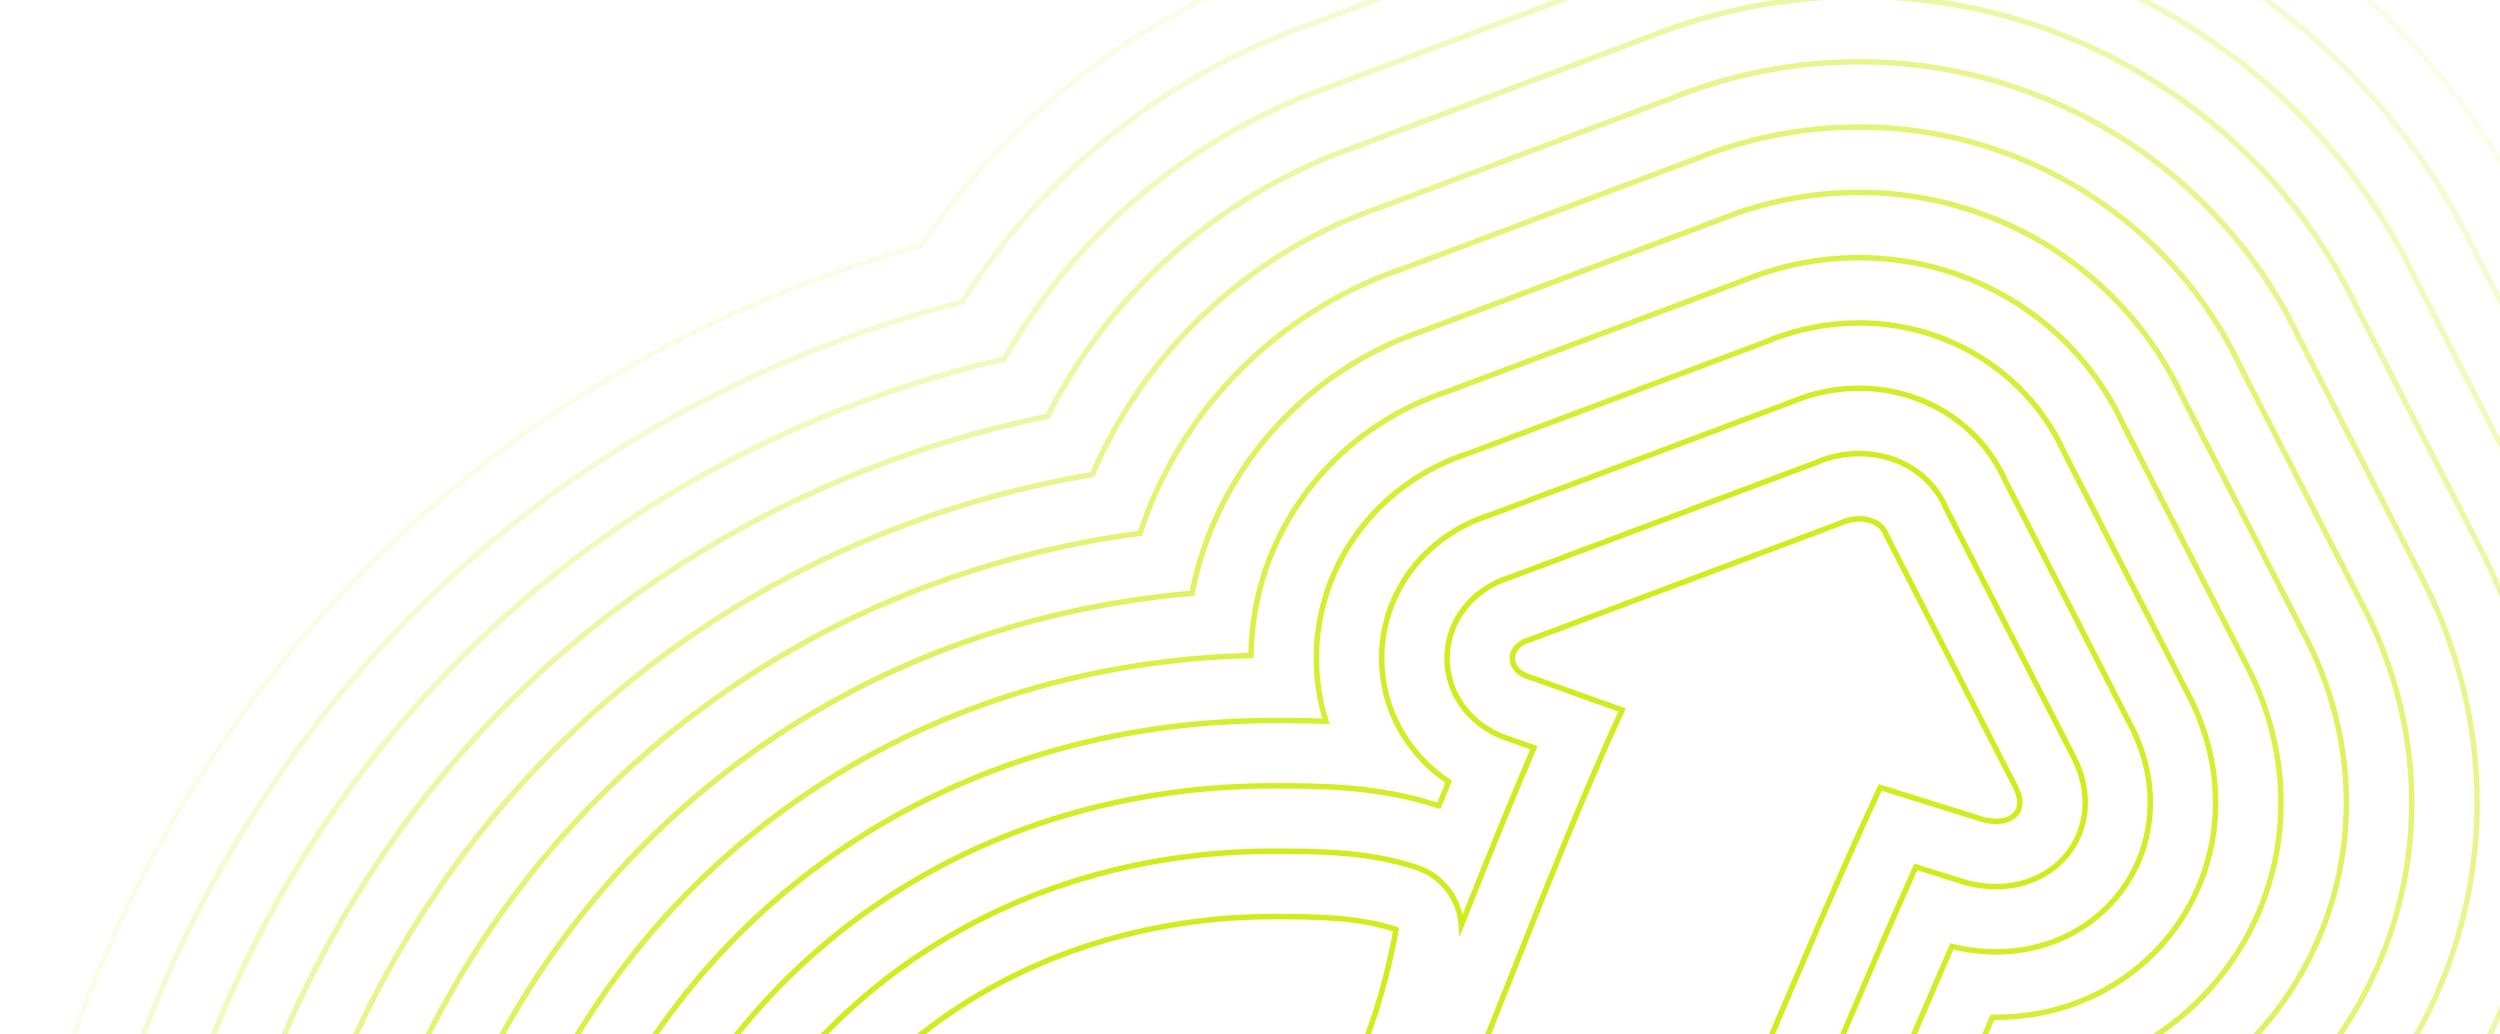 <svg width="1378" height="570" viewBox="0 0 1378 570" fill="none" xmlns="http://www.w3.org/2000/svg">
<path opacity="0.1" d="M602.3 1385.02C337.13 1385.02 188.9 1258.27 111.23 1151.95C-3.61 994.75 -28.87 789.25 40.07 573.31C42.23 566.5 44.81 559.12 47.72 551.5C95.66 428.2 176.06 322.39 280.25 245.41C347.09 196.03 425.51 158.08 507.83 135.22C557.18 62.74 629.51 7.36 713 -21.53L869.57 -80.24C918.41 -99.71 972.08 -110 1024.85 -110C1182.92 -110 1328.72 -18.68 1396.49 122.68C1441.83 211.08 1464.79 255.87 1465.37 257.05C1529.72 385.75 1523.54 534.82 1448.81 655.72C1415.87 709.06 1368.14 756.16 1313.6 789.46C1298.84 823.57 1279.85 866.44 1258.13 911.47C1186.94 1062.25 1114.01 1163.71 1021.76 1240.15C902.48 1339 769.19 1385.02 602.33 1385.02H602.3Z" stroke="#D0EC1A" stroke-width="3" stroke-miterlimit="10"/>
<path opacity="0.2" d="M602.301 1349.02C352.251 1349.02 213.051 1230.31 140.301 1130.71C32.421 983.05 9.021 788.98 74.361 584.26C76.311 578.05 78.681 571.36 81.321 564.43C126.771 447.55 202.941 347.32 301.641 274.36C368.691 224.83 447.471 187.69 530.391 166.45C575.571 94.66 644.181 40.24 725.181 12.34L882.531 -46.67C927.261 -64.55 976.431 -74 1024.79 -74C1169.3 -74 1302.44 9.46 1364.18 138.64C1409.6 227.2 1432.57 272 1433.09 273.04C1491.86 390.55 1486.28 526.54 1418.15 636.76C1385.99 688.81 1339.1 733.72 1285.16 764.38C1268.27 803.56 1248.32 848.83 1225.67 895.81C1156.76 1041.79 1086.74 1139.5 998.751 1212.4C886.281 1305.61 760.311 1349.02 602.301 1349.02Z" stroke="#D0EC1A" stroke-width="3" stroke-miterlimit="10"/>
<path opacity="0.3" d="M602.298 1313.02C367.368 1313.02 237.198 1202.32 169.368 1109.47C68.448 971.32 46.878 788.68 108.648 595.21C110.418 589.63 112.518 583.57 114.918 577.33C157.848 466.9 229.788 372.22 323.028 303.31C390.408 253.54 469.758 217.27 553.488 197.86C594.198 126.64 658.878 73.15 737.358 46.21L895.548 -13.1C936.168 -29.39 980.838 -38 1024.82 -38C1155.74 -38 1276.22 37.6 1331.93 154.63C1377.45 243.39 1400.43 288.22 1400.87 289.12C1454.03 395.41 1449.05 518.35 1387.55 617.89C1356.26 668.53 1310.27 711.04 1257.02 738.79C1237.79 783.61 1216.82 831.4 1193.27 880.24C1126.64 1021.39 1059.53 1115.38 975.798 1184.74C870.138 1272.28 751.458 1313.08 602.298 1313.08V1313.02Z" stroke="#D0EC1A" stroke-width="3" stroke-miterlimit="10"/>
<path opacity="0.4" d="M602.302 1277.02C382.462 1277.02 261.352 1174.36 198.442 1088.23C104.482 959.62 84.772 788.41 142.942 606.13C144.502 601.15 146.422 595.75 148.522 590.2C188.962 486.22 256.672 397.06 344.422 332.23C412.312 282.07 492.472 246.76 577.342 229.48C612.682 159.58 674.482 105.7 749.512 80.08L908.572 20.44C945.052 5.74 985.222 -2 1024.79 -2C1142.15 -2 1249.94 65.71 1299.62 170.56C1368.05 303.97 1368.2 304.27 1368.59 305.11C1416.14 400.24 1411.79 510.1 1356.89 598.93C1326.56 648.04 1281.56 687.88 1229.12 712.36C1208.42 760.81 1186.1 812.11 1160.81 864.52C1096.43 1000.84 1032.26 1091.11 952.822 1156.96C853.972 1238.86 742.612 1277.02 602.302 1277.02Z" stroke="#D0EC1A" stroke-width="3" stroke-miterlimit="10"/>
<path opacity="0.5" d="M602.302 1241.02C397.582 1241.02 285.502 1146.4 227.512 1067.02C140.512 947.92 122.662 788.14 177.232 617.11C178.612 612.73 180.292 607.99 182.122 603.16C220.042 505.63 283.552 422.02 365.812 361.24C434.452 310.51 515.752 276.28 602.152 261.52C631.372 192.7 689.602 138.46 761.632 114.04L921.652 54.04C954.022 40.96 989.662 34.03 1024.82 34.03C1128.56 34.03 1223.69 93.85 1267.34 186.49C1313.1 275.71 1336.11 320.59 1336.37 321.13C1378.34 405.04 1374.59 501.88 1326.29 580.03C1297.04 627.4 1253.18 664.24 1201.64 685.12C1180.01 735.88 1155.77 792.19 1128.41 848.92C1066.31 980.44 1005.05 1066.99 929.872 1129.27C837.862 1205.53 733.762 1241.05 602.332 1241.05L602.302 1241.02Z" stroke="#D0EC1A" stroke-width="3" stroke-miterlimit="10"/>
<path opacity="0.6" d="M602.3 1205.02C412.7 1205.02 309.65 1118.41 256.58 1045.78C176.54 936.19 160.52 787.84 211.52 628.06C212.72 624.25 214.16 620.17 215.72 616.06C251.15 524.98 310.43 446.92 387.2 390.19C456.95 338.65 539.9 305.62 628.43 293.95C650.45 226 704.18 171.34 773.72 147.94L934.73 87.55C962.96 76.06 994.1 70 1024.82 70C1114.97 70 1197.38 121.93 1235.03 202.33C1303.76 336.37 1303.97 336.79 1304.12 337.06C1340.54 409.87 1337.39 493.63 1295.69 561.07C1267.64 606.46 1225.13 639.91 1174.61 656.71C1150.37 713.65 1125.29 772.51 1095.98 833.26C1036.16 959.95 977.81 1042.78 906.89 1101.52C821.69 1172.11 724.91 1205.02 602.3 1205.02Z" stroke="#D0EC1A" stroke-width="3" stroke-miterlimit="10"/>
<path opacity="0.7" d="M602.302 1169.02C427.822 1169.02 333.802 1090.45 285.652 1024.54C212.542 924.49 198.412 787.54 245.842 639.01C246.832 635.83 248.032 632.44 249.352 628.99C316.552 456.25 470.992 342.79 657.022 327.04C669.982 260.32 718.612 204.25 785.782 181.87L947.872 121.09C971.932 111.22 998.542 106.03 1024.82 106.03C1101.32 106.03 1171.04 150.04 1202.69 218.2C1202.69 218.2 1271.66 352.66 1271.9 353.14C1302.71 414.76 1300.16 485.41 1265.09 542.17C1238.75 584.8 1196.87 614.95 1148.21 626.95C1146.5 630.94 1142.6 640.18 1142.33 640.72C1117.97 697.93 1092.8 757.09 1063.58 817.63C1006.04 939.49 950.602 1018.6 883.942 1073.83C805.552 1138.78 716.062 1169.05 602.332 1169.05L602.302 1169.02Z" stroke="#D0EC1A" stroke-width="3" stroke-miterlimit="10"/>
<path opacity="0.8" d="M602.299 1133.02C442.939 1133.02 357.949 1062.49 314.719 1003.3C248.569 912.76 236.299 787.27 280.129 649.93C280.939 647.38 281.899 644.65 282.949 641.89C348.859 472.42 503.929 365.83 689.569 361.33C690.229 295.21 733.489 236.98 797.749 215.83L961.009 154.6C980.929 146.38 1002.95 142.03 1024.79 142.03C1087.64 142.03 1144.64 178.09 1170.29 233.95C1216.39 323.85 1239.52 368.95 1239.68 369.25C1264.88 419.62 1262.9 477.19 1234.43 523.24C1209.86 562.99 1169.06 588.91 1122.56 595.24C1118.36 605.05 1114.13 615.01 1109.81 625.18C1109.66 625.6 1109.48 625.99 1109.3 626.38C1085.03 683.38 1059.95 742.3 1031.15 802C975.859 919.12 923.359 994.42 860.989 1046.11C789.409 1105.42 707.239 1133.05 602.329 1133.05L602.299 1133.02Z" stroke="#D0EC1A" stroke-width="3" stroke-miterlimit="10"/>
<path opacity="0.9" d="M602.301 1097.02C458.061 1097.02 382.101 1034.5 343.791 982.06C284.601 901.03 274.161 786.97 314.421 660.88C315.051 658.9 315.771 656.83 316.551 654.79C378.381 495.82 526.011 397.15 701.931 397.15C710.331 397.15 720.141 397.15 730.881 397.6C727.401 386.47 725.571 374.77 725.571 362.83C725.571 311.35 759.321 266.05 809.661 249.79L974.271 188.05C989.991 181.45 1007.45 178 1024.82 178C1073.99 178 1118.24 206.08 1137.89 249.61C1207.22 384.82 1207.4 385.15 1207.49 385.33C1227.08 424.51 1225.67 468.91 1203.83 504.28C1181.99 539.59 1143.29 560.71 1100.24 560.71C1099.55 560.71 1098.89 560.71 1098.2 560.71C1091.06 577.27 1083.92 594.07 1076.48 611.56L1076.33 611.92C1052.15 668.71 1027.16 727.42 998.661 786.52C945.711 898.72 896.151 970.24 838.011 1018.42C773.241 1072.09 698.361 1097.08 602.331 1097.08L602.301 1097.02Z" stroke="#D0EC1A" stroke-width="3" stroke-miterlimit="10"/>
<path opacity="0.95" d="M602.302 1061.02C473.152 1061.02 406.252 1006.54 372.862 960.82C320.632 889.33 312.052 786.7 348.712 671.83C349.132 670.48 349.642 669.1 350.152 667.75C406.432 523 541.222 433.15 701.932 433.15C726.382 433.15 759.862 433.15 792.292 443.95C792.532 444.04 792.802 444.13 793.042 444.19C794.872 439.75 796.672 435.31 798.502 430.9C775.702 415.66 761.572 390.64 761.572 362.83C761.572 326.65 785.572 295.06 821.452 283.81L987.592 221.5C999.082 216.58 1011.92 214 1024.82 214C1060.28 214 1091.72 234.04 1105.4 265.15C1151.98 355.99 1175.3 401.47 1175.36 401.59C1189.28 429.43 1188.44 460.66 1173.17 485.32C1157.96 509.95 1130.66 524.68 1100.21 524.68C1092.14 524.68 1083.95 523.66 1075.88 521.65C1065.05 546.4 1054.37 571.48 1043.27 597.58C1019.18 654.16 994.342 712.51 966.142 770.98C915.532 878.23 868.912 946 815.002 990.64C757.072 1038.64 689.482 1061.02 602.302 1061.02Z" stroke="#D0EC1A" stroke-width="3" stroke-miterlimit="10"/>
<path d="M602.298 1025.02C488.268 1025.02 430.398 978.55 401.928 939.58C356.658 877.6 349.938 786.4 383.028 682.78C383.268 682.06 383.508 681.37 383.778 680.68C434.508 550.21 556.428 469.18 701.958 469.18C725.178 469.18 754.038 469.18 780.948 478.15C795.078 482.86 804.528 495.61 805.488 509.89C818.868 476.29 832.368 442.69 845.448 412.18L833.448 407.89C811.938 401.65 797.628 383.8 797.628 362.86C797.628 342.04 811.788 324.28 833.118 317.92L1001.15 254.92C1008.38 251.71 1016.54 250.03 1024.85 250.03C1046.63 250.03 1065.08 261.88 1072.85 280.51C1072.85 280.51 1143.26 417.79 1143.32 417.91C1151.63 434.56 1151.39 452.23 1142.63 466.42C1134.02 480.37 1118.18 488.71 1100.27 488.71C1095.14 488.71 1089.86 488.05 1084.61 486.73C1083.95 486.55 1083.26 486.37 1082.6 486.16L1055.99 477.85C1040.48 512.35 1025.69 547.15 1010.21 583.51C986.328 639.64 961.608 697.72 933.708 755.47C885.438 857.8 841.758 921.79 792.108 962.92C740.988 1005.28 680.688 1025.02 602.358 1025.02H602.298Z" stroke="#D0EC1A" stroke-width="3" stroke-miterlimit="10"/>
<path d="M602.298 989.02C737.508 989.02 812.208 928.54 901.158 739.99C950.958 636.82 990.108 533.65 1036.37 434.02L1093.28 451.81C1107.5 455.38 1118.18 448.24 1111.07 434.02L1039.91 295.27C1036.37 284.59 1022.12 284.59 1015.01 288.16L844.248 352.21C830.028 355.78 830.028 370 844.248 373.57L894.048 391.36C851.358 483.85 801.558 626.17 758.838 715.12C712.578 814.75 691.248 882.34 609.408 882.34C527.568 882.34 516.918 821.86 552.498 732.91C591.648 629.74 655.668 601.27 726.828 622.63C748.188 594.16 762.408 551.47 769.518 512.35C748.158 505.24 723.258 505.24 701.928 505.24C584.508 505.24 467.118 565.72 417.318 693.79C363.948 861.01 420.888 989.08 602.328 989.08L602.298 989.02Z" stroke="#D0EC1A" stroke-width="3" stroke-miterlimit="10"/>
</svg>
